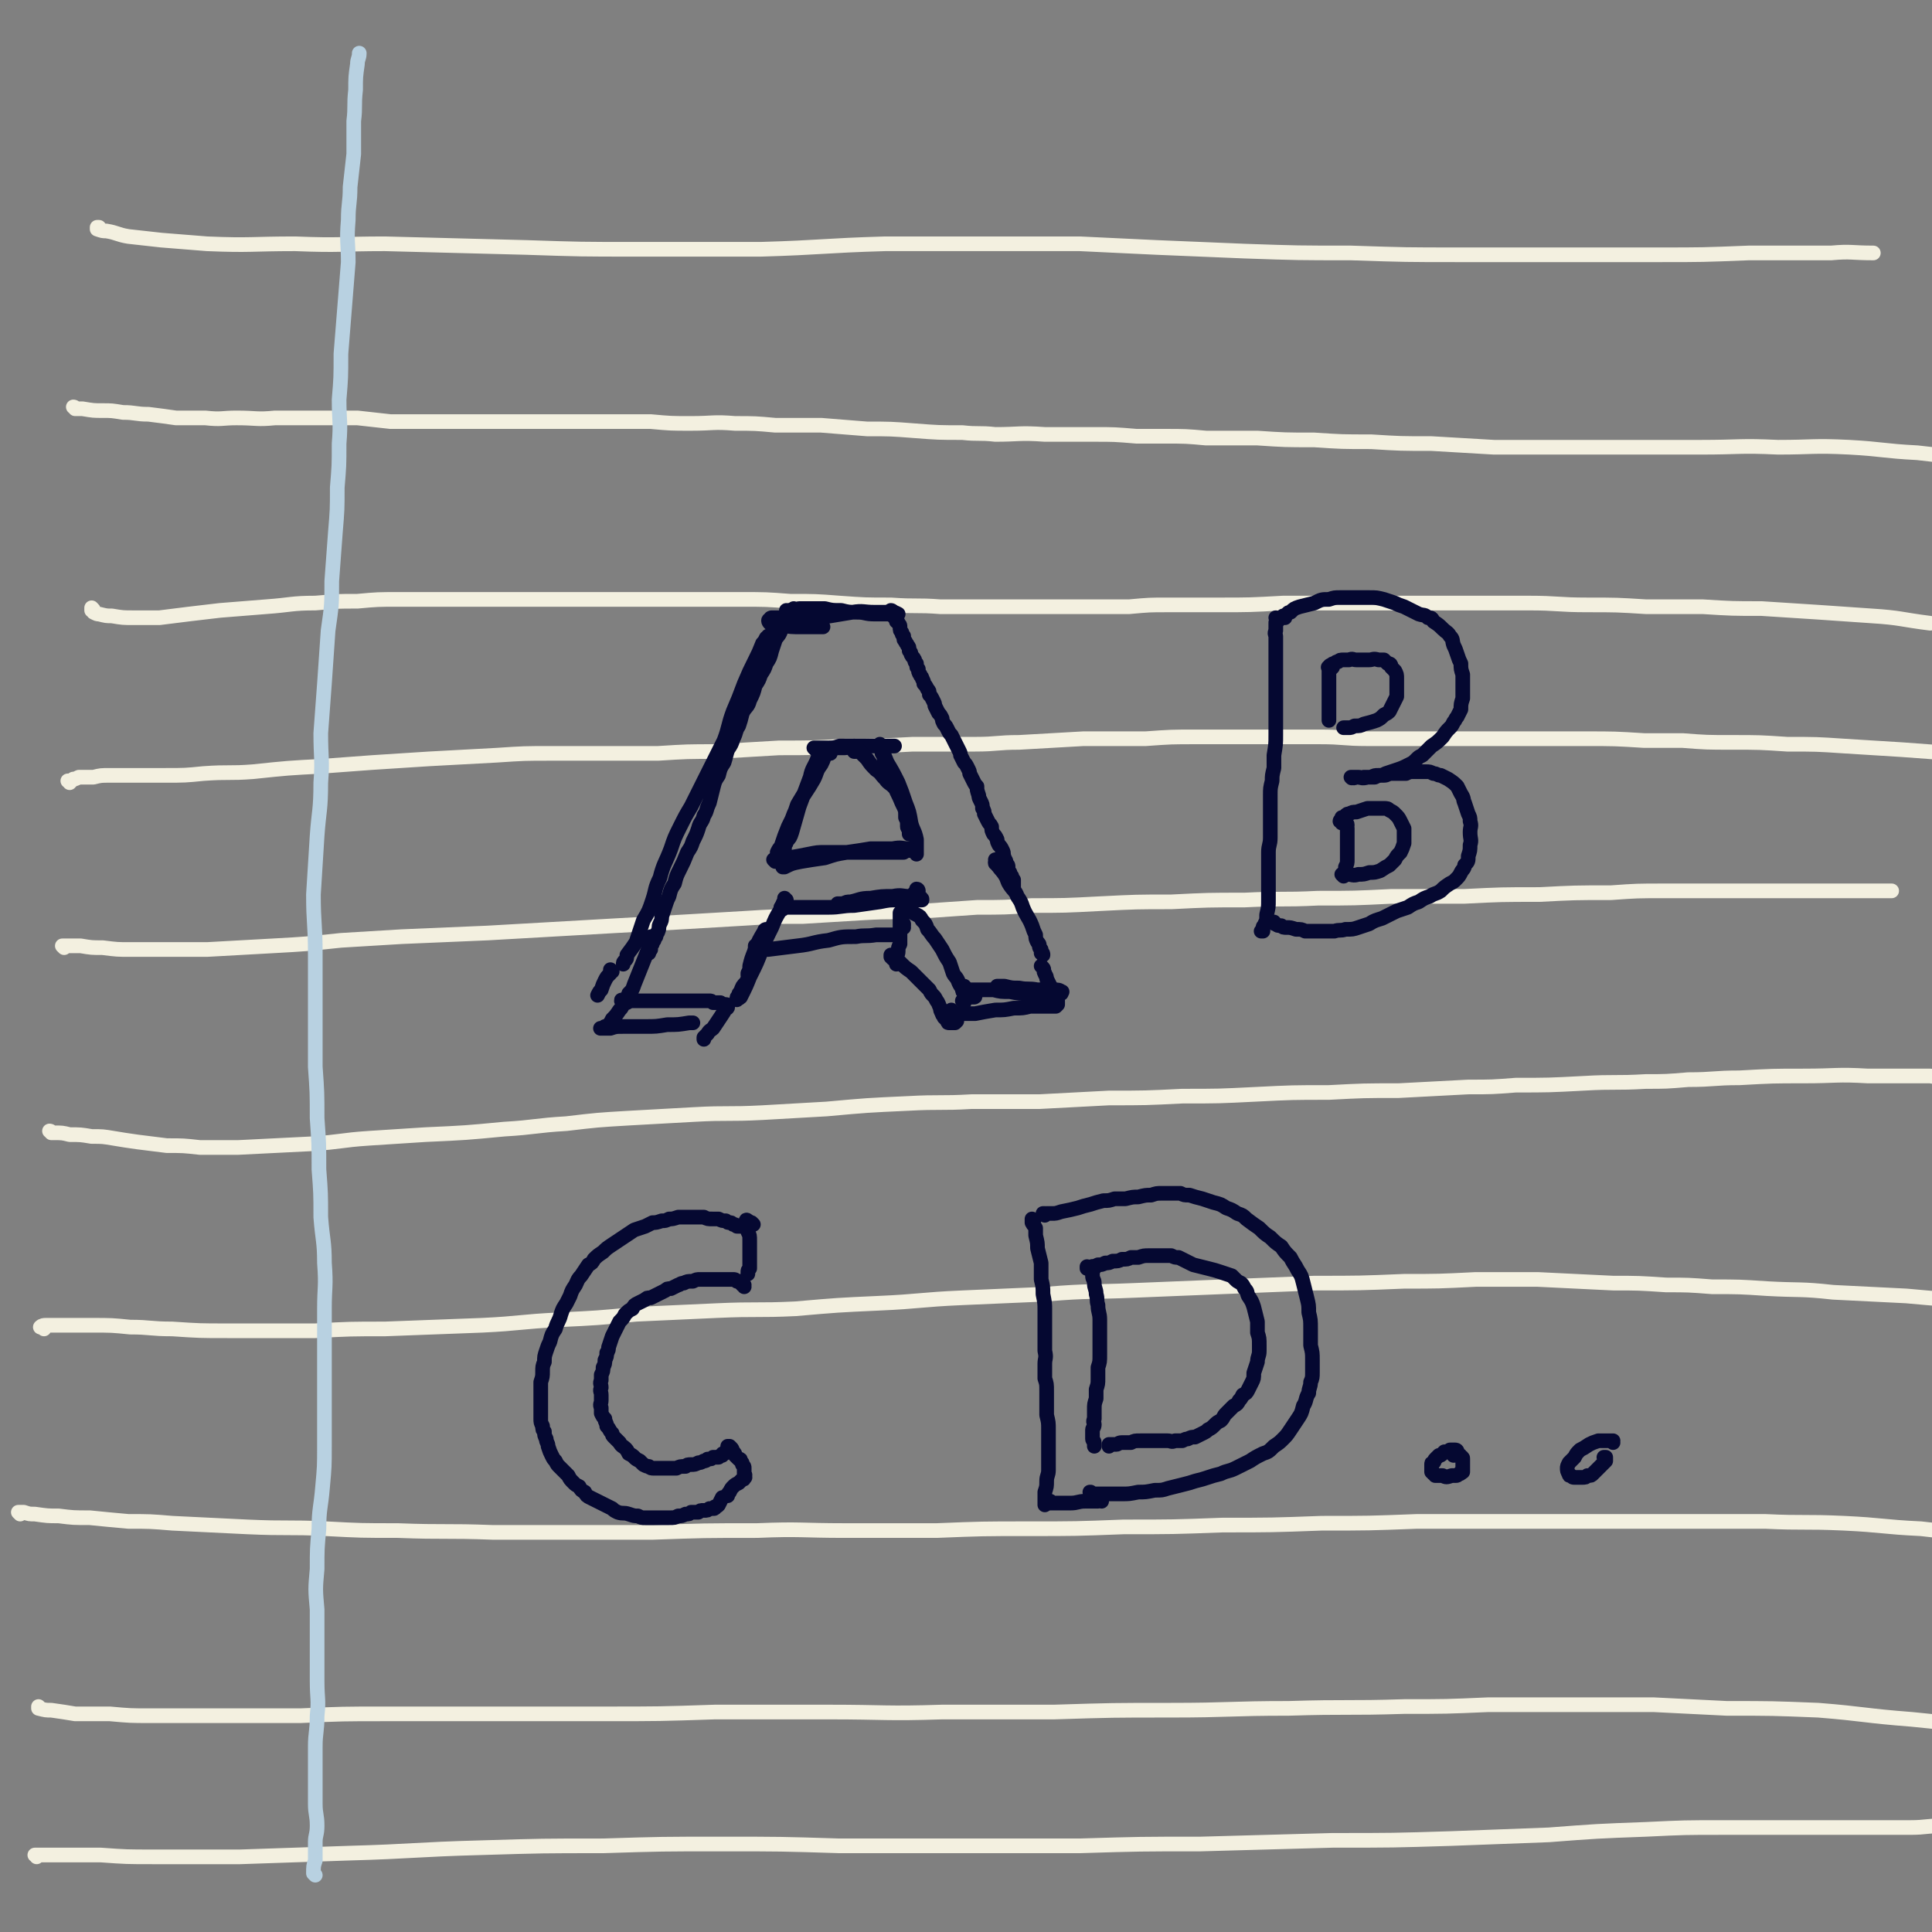 <svg viewBox='0 0 1054 1054' version='1.1' xmlns='http://www.w3.org/2000/svg' xmlns:xlink='http://www.w3.org/1999/xlink'><rect x="0" y="0" width="1054" height="1054" fill="#808080" stroke="none"/><g fill='none' stroke='rgb(243,240,224)' stroke-width='8' stroke-linecap='round' stroke-linejoin='round'><path d='M41,223c0,0 0,-1 -1,-1 0,0 1,0 1,1 0,0 0,0 0,0 0,0 0,0 0,0 2,0 2,0 4,0 6,1 6,1 11,1 5,0 5,0 11,1 7,0 7,1 14,1 8,1 8,1 15,2 8,0 8,0 16,0 9,1 9,0 17,0 11,0 11,1 21,0 14,0 14,0 28,0 9,0 9,0 17,0 9,1 9,1 18,2 9,0 9,0 18,0 13,0 13,0 27,0 8,0 8,0 17,0 10,0 10,0 19,0 10,0 10,0 20,0 9,0 9,0 19,0 11,0 11,0 22,0 11,1 11,1 22,1 12,0 12,-1 24,0 11,0 11,0 22,1 13,0 13,0 25,0 13,1 13,1 25,2 13,0 13,0 26,1 13,1 13,1 26,1 9,1 9,0 18,1 13,0 13,-1 27,0 13,0 13,0 27,0 11,0 11,0 23,1 7,0 7,0 15,0 12,0 12,0 23,1 14,0 14,0 28,0 15,1 15,1 31,1 15,1 15,1 31,1 16,1 16,1 33,1 17,1 17,1 34,2 18,0 18,0 36,0 19,0 19,0 38,0 20,0 20,0 39,0 21,0 21,-1 42,0 19,0 19,-1 39,0 18,1 18,2 37,3 9,1 9,1 17,2 '/><path d='M51,333c0,-1 -1,-1 -1,-1 0,-1 0,0 0,0 0,0 0,0 0,0 0,0 0,1 0,1 1,0 1,0 1,1 2,1 2,1 3,1 4,1 4,1 7,1 6,1 6,1 12,1 7,0 7,0 14,0 8,-1 8,-1 16,-2 9,-1 8,-1 17,-2 12,-1 12,-1 25,-2 14,-1 14,-2 27,-2 12,-1 12,-1 23,-1 11,-1 11,-1 23,-1 14,0 14,0 28,0 14,0 14,0 28,0 13,0 13,0 26,0 12,0 12,0 24,0 13,0 13,0 26,0 13,0 13,0 26,0 14,0 14,0 28,0 14,0 14,0 27,1 14,0 14,0 27,1 14,1 14,1 28,1 14,1 14,0 27,1 10,0 10,0 21,0 14,0 14,0 27,0 15,0 15,0 30,0 13,0 13,0 25,0 11,-1 11,-1 21,-1 14,0 14,0 28,0 17,0 17,0 35,-1 17,0 17,0 34,0 17,0 17,0 34,0 16,0 16,0 33,0 17,0 17,0 33,0 16,0 16,1 32,1 16,0 16,0 32,1 15,0 15,0 31,0 16,1 16,1 32,1 15,1 15,1 31,2 14,1 14,1 29,2 16,1 16,2 32,4 '/><path d='M38,427c0,0 0,-1 -1,-1 0,0 1,0 1,0 0,0 0,0 0,0 0,1 -1,0 -1,0 0,0 1,0 2,0 0,0 0,0 1,-1 1,0 1,0 3,-1 1,0 1,0 2,0 3,0 3,0 6,0 4,-1 4,-1 9,-1 7,0 7,0 14,0 8,0 8,0 16,0 11,0 11,0 21,-1 14,-1 14,0 27,-1 19,-2 19,-2 38,-3 13,-1 13,-1 27,-2 16,-1 16,-1 31,-2 19,-1 19,-1 37,-2 15,-1 15,-1 30,-1 14,0 14,0 28,0 15,0 15,0 30,0 16,-1 16,-1 32,-1 17,-1 17,-1 34,-2 18,0 18,0 36,-1 18,0 18,0 37,-1 17,0 17,0 34,0 12,0 12,-1 24,-1 17,-1 17,-1 35,-2 17,0 17,0 34,0 14,-1 14,-1 28,-1 19,0 19,0 38,0 15,0 15,0 29,0 13,0 13,1 26,1 23,0 23,0 45,0 19,0 19,0 37,0 18,0 18,0 37,0 16,0 16,0 32,1 11,0 11,0 21,0 13,1 13,1 27,1 15,0 15,0 30,1 16,0 16,0 31,1 16,1 16,1 32,2 14,1 14,1 27,2 '/><path d='M35,517c0,0 0,-1 -1,-1 0,0 1,0 1,0 0,0 0,0 0,0 0,0 0,0 -1,0 0,0 0,0 0,0 1,1 0,0 0,0 0,0 1,0 1,0 5,0 5,0 9,0 6,1 6,1 12,1 8,1 8,1 15,1 10,0 10,0 19,0 12,0 12,0 23,0 18,-1 18,-1 36,-2 18,-1 18,-1 37,-3 16,-1 16,-1 33,-2 23,-1 23,-1 47,-2 17,-1 17,-1 35,-2 18,-1 18,-1 35,-2 18,-1 18,-1 36,-2 17,-1 17,-1 34,-2 16,-1 16,-1 32,-1 16,-1 16,-1 33,-2 17,-1 17,0 33,-1 15,-1 15,-1 29,-2 15,0 15,0 30,-1 18,0 18,0 37,-1 20,-1 20,-1 39,-1 20,-1 20,-1 40,-1 20,-1 20,0 40,-1 20,0 20,0 40,-1 20,0 20,0 40,0 20,-1 20,-1 41,-1 19,-1 19,-1 39,-1 14,-1 14,-1 29,-1 12,0 12,0 25,0 16,0 16,0 32,0 16,0 16,0 33,0 17,0 17,0 34,0 '/><path d='M28,618c0,0 0,-1 -1,-1 0,0 1,0 1,1 0,0 0,0 0,0 1,0 1,0 1,0 5,0 5,0 9,1 6,0 6,0 12,1 6,0 6,0 12,1 6,1 6,1 13,2 8,1 8,1 16,2 9,0 9,0 18,1 10,0 10,0 21,0 20,-1 20,-1 40,-2 16,-1 16,-2 31,-3 16,-1 16,-1 31,-2 22,-1 22,-1 43,-3 17,-1 17,-2 34,-3 17,-2 17,-2 34,-3 18,-1 18,-1 36,-2 18,-1 18,0 37,-1 17,-1 17,-1 35,-2 22,-2 22,-2 44,-3 18,-1 18,0 35,-1 19,0 19,0 37,0 19,-1 19,-1 38,-2 20,0 20,0 40,-1 20,0 20,0 40,-1 20,-1 20,-1 40,-1 19,-1 19,-1 38,-1 19,-1 19,-1 38,-2 13,0 13,0 26,-1 18,0 18,0 37,-1 17,-1 17,0 34,-1 11,0 11,0 23,-1 14,0 14,-1 28,-1 18,-1 18,-1 35,-1 18,0 18,-1 35,0 17,0 17,0 34,0 6,1 6,1 12,1 '/><path d='M24,725c0,0 -1,-1 -1,-1 0,0 1,0 0,0 0,0 0,0 0,0 -1,0 -1,0 -1,0 0,0 0,0 0,0 1,-1 2,-1 3,-1 5,0 5,0 10,0 8,0 8,0 15,0 11,0 11,0 21,1 11,0 11,1 23,1 15,1 15,1 30,1 24,0 24,0 48,0 19,-1 19,-1 38,-1 26,-1 26,-1 53,-2 21,-1 21,-2 42,-3 21,-1 21,-1 42,-3 22,-1 22,-1 44,-2 22,-1 22,0 43,-1 23,-2 23,-2 45,-3 23,-1 23,-2 46,-3 23,-1 23,-1 46,-2 24,-2 24,-1 47,-2 25,-1 25,-1 49,-2 25,-1 25,-1 50,-2 25,0 25,0 49,-1 19,0 19,0 39,-1 17,0 17,0 34,0 21,1 21,1 41,2 14,0 14,0 29,1 12,0 12,0 25,1 15,0 15,0 30,1 18,1 18,0 36,2 20,1 20,1 40,2 11,1 11,1 23,2 '/><path d='M11,826c0,0 -1,-1 -1,-1 0,0 0,0 1,0 0,0 0,0 0,0 0,1 -1,0 -1,0 0,0 1,0 2,0 0,0 0,0 1,0 3,1 3,1 6,1 7,1 7,1 13,1 8,1 8,1 17,1 10,1 10,1 21,2 12,0 12,0 24,1 21,1 21,1 41,2 22,1 22,0 43,1 19,1 19,1 39,1 26,1 26,0 52,1 21,0 21,0 42,0 22,0 22,0 45,0 28,-1 28,-1 57,-1 24,-1 24,0 48,0 25,0 25,0 50,0 25,-1 25,-1 50,-1 26,0 26,0 52,-1 27,0 27,0 54,-1 27,0 27,0 54,-1 26,0 26,0 52,-1 21,0 21,0 42,0 23,0 23,0 45,0 19,0 19,0 37,0 15,0 15,0 29,0 18,0 18,0 37,0 21,1 21,0 43,1 21,1 21,2 42,3 9,1 9,1 17,2 '/><path d='M22,932c0,0 -1,-1 -1,-1 0,0 0,0 0,1 0,0 0,0 0,0 0,0 0,0 0,0 4,1 4,1 7,1 7,1 7,1 13,2 10,0 10,0 19,0 11,1 11,1 22,1 14,0 14,0 27,0 27,0 27,0 55,0 23,-1 23,-1 46,-1 32,0 32,0 65,0 27,0 27,0 54,0 31,0 31,0 61,-1 31,0 31,0 62,0 31,0 31,1 62,0 31,0 31,0 61,0 32,-1 32,-1 63,-1 33,0 33,-1 65,-1 32,-1 32,0 63,-1 23,0 23,0 46,-1 25,0 25,0 50,0 20,0 20,0 40,0 20,1 20,1 40,2 25,0 25,0 50,1 25,2 25,3 51,5 10,1 10,1 19,2 '/><path d='M54,125c0,0 -1,-1 -1,-1 0,0 1,0 1,0 0,0 0,0 -1,0 0,0 0,0 0,0 0,0 0,0 0,0 0,1 0,0 0,0 0,0 0,1 0,1 3,1 3,1 5,1 6,1 6,2 12,3 9,1 9,1 18,2 12,1 12,1 25,2 24,1 24,0 48,0 25,1 25,0 49,0 38,1 38,1 77,2 30,1 30,1 60,1 34,0 34,0 68,0 34,-1 34,-2 68,-3 23,0 23,0 46,0 30,0 30,0 60,0 21,1 21,1 42,2 24,1 24,1 48,2 29,1 29,1 58,1 30,1 30,1 59,1 28,0 28,0 56,0 27,0 27,0 53,0 24,0 24,0 49,-1 22,0 22,0 45,0 11,-1 11,0 23,0 '/><path d='M20,1013c0,-1 -1,-1 -1,-1 0,0 0,0 0,0 0,0 0,0 0,0 1,0 1,0 2,0 5,0 5,0 11,0 11,0 11,0 23,0 14,1 14,1 29,1 23,0 23,0 47,0 29,-1 29,-1 59,-2 36,-1 36,-2 73,-3 33,-1 33,-1 66,-1 32,-1 32,-1 65,-1 32,0 32,0 64,1 33,0 33,0 65,0 33,0 33,0 66,0 33,-1 33,-1 66,-1 36,-1 36,-1 72,-2 33,0 33,0 65,-1 27,-1 27,-1 53,-2 26,-2 26,-2 53,-3 21,-1 21,-1 42,-1 26,0 26,0 52,0 25,0 25,0 50,0 9,0 9,-1 19,-1 '/></g>
<g fill='none' stroke='rgb(184,209,225)' stroke-width='8' stroke-linecap='round' stroke-linejoin='round'><path d='M172,1023c0,0 -1,-1 -1,-1 0,0 0,0 0,0 0,0 0,0 0,0 0,-4 0,-4 1,-7 0,-5 0,-5 0,-10 0,-4 1,-4 1,-9 0,-6 -1,-6 -1,-12 0,-7 0,-7 0,-15 0,-8 0,-8 0,-16 0,-8 1,-8 1,-17 1,-9 0,-9 0,-19 0,-10 0,-10 0,-19 0,-10 0,-10 0,-20 -1,-11 -1,-11 0,-22 0,-11 0,-11 1,-22 0,-11 1,-11 2,-23 1,-11 1,-11 1,-22 0,-12 0,-12 0,-23 0,-12 0,-12 0,-24 0,-14 0,-14 0,-28 0,-12 1,-12 0,-25 0,-12 -1,-12 -2,-25 0,-13 0,-13 -1,-26 0,-14 0,-14 -1,-28 0,-14 0,-14 -1,-28 0,-15 0,-15 0,-30 0,-16 0,-16 0,-32 0,-16 -1,-16 -1,-32 1,-16 1,-16 2,-32 1,-14 2,-14 2,-29 1,-13 0,-13 0,-27 1,-14 1,-14 2,-27 1,-15 1,-15 2,-29 2,-14 2,-14 2,-27 1,-14 1,-14 2,-27 1,-12 1,-12 1,-24 1,-12 1,-12 1,-24 1,-12 0,-12 0,-24 1,-12 1,-12 1,-25 1,-12 1,-12 2,-25 1,-12 1,-12 2,-25 0,-11 -1,-11 0,-23 0,-9 1,-9 1,-18 1,-9 1,-9 2,-18 0,-9 0,-9 0,-18 1,-8 0,-8 1,-17 0,-7 0,-7 1,-14 0,-3 1,-3 1,-6 0,0 0,0 0,0 '/></g>
<g fill='none' stroke='rgb(5,8,49)' stroke-width='8' stroke-linecap='round' stroke-linejoin='round'><path d='M434,333c-1,0 -1,-1 -1,-1 0,0 0,1 0,1 0,0 0,0 0,0 0,0 0,-1 0,-1 0,0 0,1 0,1 1,0 1,0 1,0 1,0 1,-1 2,-1 1,0 1,0 3,0 1,0 1,0 3,0 4,0 4,0 8,0 4,1 4,1 9,1 4,1 4,1 9,1 4,0 4,1 9,1 3,0 3,0 5,0 2,0 2,0 3,0 1,0 1,0 2,0 1,0 1,0 2,0 1,0 1,0 1,0 0,0 0,0 0,0 -2,-1 -2,-1 -3,-1 -5,0 -5,0 -10,0 -6,0 -6,-1 -12,0 -6,1 -6,1 -12,2 -7,1 -7,1 -14,1 -3,0 -3,0 -6,0 -3,0 -3,0 -5,0 -2,0 -2,0 -4,0 -1,0 -1,0 -3,0 0,0 -1,0 -1,1 -1,0 -1,1 0,2 2,1 3,1 6,1 5,1 6,1 11,1 5,0 5,0 11,0 0,0 0,0 1,0 '/><path d='M431,334c-1,0 -1,-1 -1,-1 -1,0 0,1 0,1 0,0 0,0 0,0 0,0 0,0 0,0 0,0 0,0 0,0 0,0 0,-1 -1,-1 0,0 1,1 1,1 0,0 0,0 0,0 0,0 0,-1 -1,-1 0,0 1,1 1,1 0,0 0,0 0,0 0,0 0,-1 -1,-1 0,0 1,1 1,1 0,0 0,0 -1,1 0,1 0,1 -1,1 0,2 0,2 0,4 -1,2 -1,2 -2,4 -1,3 -2,3 -3,5 -1,3 -1,3 -2,6 -1,4 -1,4 -3,7 -1,3 -1,3 -3,6 -1,3 -1,3 -3,6 -1,4 -1,4 -3,8 -1,4 -2,3 -4,7 -1,4 -1,4 -2,7 -2,3 -1,3 -3,7 -1,3 -1,3 -3,6 -1,3 -1,4 -2,7 -2,3 -2,3 -3,7 -2,3 -2,3 -3,7 -1,4 -1,4 -2,8 -2,4 -1,4 -3,7 -1,4 -2,3 -3,7 -1,3 -1,3 -3,7 -1,3 -1,3 -3,6 -2,5 -2,5 -4,9 -2,4 -2,4 -3,8 -2,3 -2,3 -3,7 -1,2 -1,2 -2,5 -1,3 -1,3 -2,6 0,2 0,2 -1,4 -1,2 0,2 -1,4 0,1 -1,1 -1,2 0,1 0,1 -1,2 0,1 0,1 -1,2 0,1 0,1 -1,2 0,1 0,1 0,2 -1,0 -1,0 -1,1 0,0 0,0 0,1 0,0 0,0 0,0 0,0 0,0 0,0 '/><path d='M487,334c0,0 0,-1 -1,-1 0,0 1,0 1,1 0,0 0,0 0,0 0,0 0,-1 -1,-1 0,0 1,0 1,1 0,0 0,0 0,0 0,0 0,0 0,1 0,0 0,0 0,1 1,0 1,0 1,1 1,1 1,1 1,2 1,1 1,0 1,1 1,1 1,1 1,2 0,2 0,2 1,3 0,1 0,1 1,2 0,2 0,2 1,3 0,1 1,1 1,2 1,1 1,1 1,3 1,1 1,1 1,2 1,2 1,1 2,3 0,1 0,1 1,2 0,2 0,2 1,3 0,1 0,2 1,3 0,1 1,1 1,2 1,2 1,2 1,3 1,1 1,1 2,3 1,1 1,1 1,3 1,1 1,1 2,3 1,2 1,2 1,3 1,2 1,2 2,4 1,1 1,1 2,3 0,1 0,1 1,3 1,1 1,1 2,3 1,2 1,2 2,3 1,2 1,2 2,4 1,2 1,2 2,4 1,2 1,2 1,3 1,2 1,2 2,4 1,1 1,1 2,3 1,2 1,2 1,3 1,2 1,2 2,4 1,2 1,2 2,3 0,2 0,2 1,5 0,1 0,1 1,3 1,2 1,2 1,4 1,1 1,2 1,3 1,2 1,2 2,4 1,2 1,1 2,3 0,2 0,2 1,4 1,1 1,1 2,3 0,1 0,1 1,3 1,1 1,1 2,3 1,2 0,2 1,4 0,1 1,1 1,3 1,1 1,1 1,2 0,2 0,2 1,3 0,1 0,1 1,2 0,1 0,1 1,2 0,1 0,1 0,2 0,0 0,0 0,1 0,0 0,0 0,1 0,0 0,0 0,0 0,0 0,0 0,0 '/><path d='M445,409c0,0 -1,-1 -1,-1 0,0 0,0 0,0 0,0 0,0 0,0 2,0 2,0 3,0 2,0 2,0 4,0 4,0 4,0 7,-1 4,0 4,0 8,0 3,0 3,0 6,0 1,0 1,0 3,0 1,0 1,0 2,0 2,0 2,0 3,0 1,0 1,0 3,0 0,1 1,0 1,0 1,0 1,0 2,0 1,0 1,0 1,0 0,0 0,0 1,0 0,0 0,0 0,0 0,0 0,0 -1,0 0,0 0,0 -1,0 -2,0 -2,1 -4,0 -4,0 -4,0 -9,0 -4,0 -4,0 -8,0 -3,1 -3,1 -6,1 -1,0 -1,0 -3,0 -1,0 -1,0 -2,0 -1,0 -1,0 -2,0 0,0 0,0 -1,0 0,0 0,0 0,0 -1,0 -1,0 -1,0 0,0 0,0 0,0 0,0 0,0 0,1 1,0 0,0 1,1 0,0 0,0 1,0 0,0 0,0 0,0 1,0 1,0 1,0 0,0 0,0 0,0 0,0 0,0 -1,0 0,0 0,0 0,0 '/><path d='M453,411c-1,-1 -1,-1 -1,-1 0,0 0,0 0,0 0,0 0,0 0,0 0,0 0,0 0,0 0,0 0,0 0,0 0,1 0,1 -1,1 0,1 0,1 -1,1 -1,3 -1,3 -2,5 -3,4 -2,4 -4,8 -4,7 -4,6 -8,13 -3,6 -3,6 -5,12 -2,5 -1,5 -3,9 -1,2 -1,2 -2,3 -1,1 0,1 -1,2 0,1 0,1 -1,1 0,0 0,0 0,0 1,-2 1,-2 2,-3 2,-6 2,-6 4,-11 3,-6 3,-6 5,-12 3,-5 3,-5 6,-10 1,-3 2,-3 3,-6 1,-2 0,-2 1,-3 0,-2 1,-2 1,-3 0,-1 0,-1 0,-1 0,-1 0,-1 0,-1 0,-1 0,-1 0,-1 -2,5 -3,5 -4,10 -3,8 -3,8 -6,16 -2,7 -2,7 -4,14 -1,3 -1,3 -3,5 0,1 0,1 -1,2 0,1 0,1 0,2 -1,0 -1,0 -1,0 '/><path d='M468,410c0,0 -1,-1 -1,-1 0,0 0,0 0,1 0,0 0,0 0,0 -1,0 -1,0 -1,0 0,-1 0,-1 0,-1 0,0 0,0 0,-1 0,0 0,0 0,0 0,0 0,0 0,0 1,0 0,-1 0,-1 0,0 0,0 0,1 0,0 0,0 0,0 1,0 1,0 2,1 2,2 2,2 5,5 2,3 2,3 5,6 3,2 2,2 5,5 2,3 3,2 6,6 2,3 2,4 4,8 1,3 1,3 1,7 1,2 1,2 1,5 0,1 1,1 1,2 0,1 0,1 0,1 0,1 0,1 0,1 0,0 0,0 0,0 0,0 0,0 0,-1 0,-3 0,-3 -1,-7 -1,-5 -1,-5 -3,-9 -2,-5 -2,-4 -4,-9 -1,-3 -1,-3 -2,-6 -1,-2 -1,-2 -2,-5 -1,-2 -1,-2 -1,-4 -1,-1 -1,-1 -1,-2 -1,-1 -1,-1 -1,-3 0,-1 -1,-1 -1,-1 0,-1 0,-1 0,-1 0,0 0,-1 0,-1 0,0 0,1 0,1 2,4 2,4 4,9 3,5 3,5 6,11 2,5 2,5 4,11 2,5 2,5 3,11 1,4 2,4 3,9 0,2 0,2 0,4 0,1 0,1 0,2 0,1 0,1 0,2 0,0 0,0 0,0 0,0 0,0 0,0 '/><path d='M423,470c0,0 -1,-1 -1,-1 0,0 0,0 1,0 0,0 0,0 0,0 4,0 4,0 7,-1 6,-1 6,-1 11,-2 5,-1 5,-1 9,-1 6,0 6,0 11,0 5,0 5,0 11,0 4,0 4,0 9,0 4,0 4,0 9,0 1,0 1,0 3,0 1,-1 1,-1 2,-1 1,0 1,0 1,0 0,-1 0,-1 0,-1 -4,0 -4,-1 -9,0 -6,0 -6,0 -12,0 -6,1 -6,1 -13,2 -6,1 -6,1 -12,3 -7,1 -7,1 -13,2 -5,1 -5,1 -9,3 -1,0 -1,0 -1,0 '/><path d='M429,491c0,0 -1,-1 -1,-1 0,0 0,0 1,1 0,0 0,0 0,0 0,0 -1,-1 -1,-1 0,0 0,0 1,1 0,0 0,0 0,0 0,0 -1,-1 -1,-1 0,0 0,0 1,1 0,0 -1,-1 -1,0 0,0 0,0 0,0 -1,2 -1,2 -2,5 -3,5 -3,5 -5,10 -3,6 -3,6 -5,11 -3,6 -3,6 -5,11 -2,4 -2,4 -4,8 -2,2 -2,2 -3,5 -1,1 -1,1 -1,2 -1,1 -1,1 -1,2 0,0 0,1 0,0 0,0 1,0 2,-1 3,-6 3,-6 5,-11 4,-8 4,-8 7,-16 1,-4 1,-4 2,-8 0,-1 0,-1 0,-1 0,-1 0,-1 0,-1 0,0 -1,0 -1,1 -3,5 -3,5 -5,10 -2,5 -2,5 -3,9 0,2 0,2 -1,4 0,0 0,0 0,1 '/><path d='M356,512c0,0 -1,-1 -1,-1 0,0 0,0 0,0 1,1 1,0 1,0 0,0 0,0 0,0 0,0 0,0 0,0 0,1 0,0 0,0 -1,0 0,0 0,0 0,0 0,0 0,0 0,0 0,0 0,1 -1,2 -1,2 -2,5 -2,5 -2,5 -4,10 -2,5 -2,5 -4,10 -1,3 -1,3 -3,5 0,1 0,1 -1,2 0,0 0,0 -1,1 0,1 0,1 -1,1 0,0 0,0 0,0 1,0 0,0 0,0 0,-1 0,0 0,0 0,0 0,0 0,0 -1,0 -1,0 -1,0 0,0 0,0 0,0 0,0 0,0 0,0 0,0 0,0 0,0 0,-1 0,0 1,0 3,0 3,0 6,0 4,0 4,0 8,0 5,0 5,0 9,0 6,0 6,0 11,0 4,0 4,0 8,0 2,0 2,0 5,0 1,0 1,0 2,1 1,0 1,0 2,0 0,0 0,0 1,0 0,0 0,0 1,0 0,0 0,0 0,0 0,0 0,0 0,0 0,0 0,0 0,0 '/><path d='M427,496c0,0 0,-1 -1,-1 0,0 0,0 0,0 0,0 0,0 0,0 1,1 0,0 0,0 0,0 0,0 0,0 0,0 1,0 1,0 0,0 0,0 1,0 1,0 1,0 3,0 5,0 5,0 11,0 5,0 5,0 10,0 7,0 7,-1 14,-1 7,-1 7,-1 14,-2 5,-1 5,-1 10,-1 3,-1 3,-1 5,-1 1,0 1,0 2,0 1,0 1,0 2,0 0,0 0,0 1,0 0,0 0,0 1,1 0,0 0,0 1,0 0,0 0,0 1,0 0,0 0,0 0,0 0,-1 0,-1 -1,-1 -3,-1 -3,-1 -6,-1 -4,0 -4,-1 -9,0 -6,0 -6,0 -12,1 -6,0 -6,1 -11,2 -2,0 -2,0 -4,1 -1,0 -1,0 -2,0 -1,1 -1,0 -1,0 4,0 5,1 10,0 6,0 6,-1 13,-1 4,-1 4,-1 8,-1 2,0 2,0 4,0 1,0 1,0 2,0 1,0 1,0 2,0 1,0 1,0 1,0 1,0 1,0 1,0 0,0 0,0 1,0 0,0 0,0 0,0 0,0 0,0 0,0 1,-1 1,-1 1,-1 0,0 0,0 0,-1 0,0 0,0 0,-1 0,0 0,0 0,0 0,-1 0,-1 0,-1 0,0 0,0 0,-1 0,0 1,0 1,0 0,0 0,0 0,0 0,0 0,0 0,0 0,0 0,-1 -1,-1 0,0 1,1 1,1 0,0 0,0 0,0 -1,0 -1,0 -2,1 -1,1 -1,1 -2,3 -1,1 -1,1 -1,2 -1,2 -1,2 -2,3 0,1 0,1 -1,2 0,0 0,0 0,0 '/><path d='M413,517c0,0 -1,-1 -1,-1 0,0 1,0 1,0 0,0 -1,0 -1,0 0,0 0,1 0,1 0,0 0,1 0,1 3,0 4,0 7,0 8,-1 8,-1 16,-2 9,-1 8,-2 17,-3 7,-2 7,-2 15,-2 5,-1 5,0 11,-1 3,0 3,0 7,0 0,0 0,0 1,0 1,0 1,0 2,0 1,0 1,0 2,0 '/><path d='M496,495c-1,-1 -1,-1 -1,-1 -1,-1 0,0 0,0 0,0 0,0 -1,0 0,0 0,0 0,0 0,0 0,0 0,0 0,0 0,0 0,0 -1,-1 0,0 0,0 0,0 0,0 0,0 0,0 0,0 0,0 -1,-1 0,0 0,0 0,0 0,0 0,0 0,0 0,0 0,0 -1,-1 0,0 0,0 1,1 1,1 1,1 1,1 1,1 2,2 1,1 1,1 3,2 2,1 2,1 3,3 2,2 2,2 3,5 2,2 2,3 4,5 2,3 2,3 4,6 2,4 2,4 4,7 1,3 1,3 2,6 1,2 2,2 3,5 1,2 1,2 2,3 0,2 0,2 1,2 1,1 1,2 2,2 1,1 1,1 2,1 1,0 1,0 1,0 1,0 1,0 1,-1 0,0 0,0 0,-1 '/><path d='M493,506c0,-1 -1,-1 -1,-1 0,-1 0,0 1,0 0,0 0,0 0,0 0,0 0,0 0,-1 0,0 0,0 -1,-1 0,-1 0,-1 0,-2 0,0 0,0 0,-1 -1,-1 -1,-1 -1,-1 0,-1 0,-1 0,-1 0,0 0,0 0,0 0,0 0,0 0,0 0,4 0,4 0,8 0,4 0,4 0,9 -1,2 -1,2 -1,4 0,2 -1,2 -1,3 0,1 0,1 0,2 0,1 0,1 0,1 0,1 0,1 0,1 0,0 0,0 0,0 '/><path d='M487,522c0,-1 -1,-1 -1,-1 0,0 0,0 0,0 0,0 0,0 0,0 0,0 0,0 0,0 0,0 0,0 0,0 0,0 0,0 0,1 0,0 0,0 1,1 2,1 2,1 4,2 3,3 3,3 6,5 3,3 3,3 5,5 3,3 3,3 5,5 1,2 1,2 2,3 1,1 1,1 2,3 1,1 1,2 2,4 0,1 0,1 1,3 0,1 1,1 1,2 1,1 1,1 2,2 0,1 0,1 1,1 0,0 1,0 1,0 0,0 0,0 1,0 0,0 0,0 1,0 0,0 0,0 1,-1 0,0 0,0 0,0 0,0 0,0 0,0 0,0 0,0 0,0 0,0 0,0 0,0 '/><path d='M526,547c0,0 0,-1 -1,-1 0,0 1,0 1,0 0,1 0,0 0,0 '/><path d='M544,472c0,0 0,-1 -1,-1 0,0 1,0 1,0 0,0 0,0 0,0 '/><path d='M544,471c0,-1 0,-1 -1,-1 0,-1 1,0 1,0 0,0 0,0 0,0 0,0 -1,-1 -1,-1 0,0 1,1 1,1 0,1 0,1 0,1 1,3 2,3 4,6 2,3 1,3 3,6 2,3 3,3 4,6 2,3 2,3 3,6 2,5 3,5 5,10 1,3 1,3 2,5 0,2 0,2 1,4 1,1 1,1 1,2 0,1 0,1 1,2 0,0 0,0 0,1 0,0 0,0 0,1 1,0 1,0 1,1 0,0 0,0 0,0 '/><path d='M527,539c-1,0 -1,0 -1,-1 0,0 0,1 0,1 0,0 0,0 0,0 1,1 1,1 1,1 4,0 4,0 7,0 4,0 4,0 8,0 4,1 4,1 9,1 5,1 5,1 9,1 5,1 5,0 9,0 3,0 3,0 7,0 1,0 1,1 2,0 1,0 1,0 1,0 0,-1 1,-1 0,-1 -1,-1 -2,-1 -4,-1 -4,-1 -5,0 -9,0 -5,-1 -5,0 -10,-1 -4,0 -4,0 -8,-1 -2,0 -2,0 -4,0 0,0 0,0 0,0 '/><path d='M520,552c0,0 -1,-1 -1,-1 0,0 0,0 0,0 0,1 0,1 0,1 0,0 0,1 0,1 2,0 2,0 4,0 4,0 4,0 9,0 5,-1 5,-1 11,-2 5,0 5,0 10,-1 5,0 5,0 9,-1 3,0 3,0 6,0 1,0 1,0 2,0 1,0 1,0 3,0 0,0 0,0 1,0 1,0 1,0 2,0 0,0 0,0 1,-1 0,0 0,0 0,-1 0,0 0,0 0,-1 -1,-1 0,-1 -1,-2 0,-1 -1,-1 -1,-1 -1,-1 -1,-1 -1,-2 -1,-1 -1,-1 -1,-3 -1,-2 -1,-2 -2,-4 0,-2 -1,-2 -1,-3 -1,-1 0,-2 -1,-3 0,0 0,0 -1,-1 0,0 0,0 0,0 '/><path d='M397,549c0,0 0,-1 -1,-1 0,0 1,0 1,1 0,1 0,1 -1,1 -1,2 -1,2 -3,5 -2,3 -2,3 -4,6 -1,1 -2,1 -3,3 -1,1 -1,1 -2,2 0,1 0,1 0,1 '/><path d='M342,547c0,0 -1,-1 -1,-1 0,0 0,0 1,0 0,0 0,0 0,0 -1,1 -1,1 -1,1 -2,2 -1,2 -3,4 -2,3 -2,3 -4,5 -1,2 -1,2 -2,3 -1,1 -1,1 -2,1 -1,1 -1,1 -2,1 0,0 0,0 0,0 -1,0 0,0 0,0 2,0 2,0 5,0 3,-1 3,-1 7,-1 6,0 6,0 12,0 6,0 6,0 12,-1 6,0 6,0 12,-1 1,0 1,0 2,0 '/><path d='M420,348c0,0 -1,-1 -1,-1 0,0 0,0 0,1 0,0 0,0 0,0 1,0 0,-1 0,-1 0,0 1,1 0,1 0,0 0,0 0,0 -1,0 -1,0 -1,0 -1,2 -1,2 -2,3 -2,5 -2,5 -4,9 -3,6 -3,6 -6,13 -3,8 -3,8 -6,15 -3,8 -2,8 -5,16 -3,6 -3,6 -6,12 -3,6 -3,6 -6,12 -3,6 -3,6 -6,12 -3,5 -3,5 -6,11 -3,6 -3,6 -5,12 -3,8 -4,8 -6,16 -3,6 -2,6 -4,12 -2,6 -2,6 -5,11 -2,6 -2,6 -4,12 -2,3 -2,3 -5,7 0,2 0,2 -1,3 -1,1 -1,1 -1,2 '/><path d='M334,530c0,0 -1,-1 -1,-1 0,0 0,1 0,2 -2,2 -2,2 -3,4 -1,2 -1,2 -2,5 -1,1 -1,1 -2,3 '/><path d='M697,338c0,0 0,0 -1,-1 0,0 1,1 1,1 0,0 0,0 0,0 0,0 0,0 0,1 -1,0 -1,0 -1,1 0,1 0,1 0,2 0,1 0,1 0,2 -1,2 0,2 0,3 0,4 0,4 0,7 0,3 0,3 0,7 0,4 0,4 0,8 0,3 0,3 0,7 0,4 0,4 0,7 0,4 0,4 0,8 0,5 0,5 0,10 0,5 0,5 -1,11 0,3 0,3 0,7 -1,4 -1,4 -1,7 -1,4 -1,4 -1,8 0,4 0,4 0,8 0,3 0,3 0,7 0,4 0,4 0,8 0,4 -1,4 -1,8 0,4 0,4 0,9 0,4 0,4 0,9 0,4 0,4 0,8 0,4 0,4 -1,8 0,3 0,3 -1,5 0,1 -1,1 -1,2 0,0 0,0 0,1 0,1 0,1 0,1 -1,0 -1,0 -1,0 '/><path d='M701,337c0,0 -1,-1 -1,-1 0,0 0,0 0,1 0,0 0,0 0,0 0,-1 0,-1 0,-1 1,0 1,0 2,-1 1,0 0,-1 2,-1 2,-2 2,-2 5,-3 4,-1 4,-1 8,-2 4,-2 4,-2 8,-2 3,-1 3,-1 6,-1 2,0 2,0 4,0 1,0 1,0 3,0 2,0 2,0 3,0 3,0 3,0 6,0 4,0 4,0 8,1 3,1 3,1 6,2 2,1 2,1 5,2 2,1 2,1 4,2 2,1 2,1 4,2 3,1 3,0 5,2 2,0 2,0 3,2 3,2 3,2 5,4 2,2 3,2 4,4 2,2 1,2 2,5 1,2 1,2 2,5 1,3 1,3 2,5 0,3 0,3 1,6 0,3 0,3 0,6 0,4 0,4 0,7 -1,3 -1,3 -1,6 -1,2 -1,2 -2,4 -1,1 -1,2 -2,3 -1,2 -1,2 -2,3 -2,2 -2,2 -4,5 -3,3 -3,3 -6,5 -1,1 -1,1 -3,3 -1,1 -1,1 -2,2 -2,1 -2,1 -3,2 -2,2 -2,2 -4,3 -4,2 -4,2 -7,3 -3,1 -3,1 -6,2 -2,1 -2,1 -4,1 -2,0 -2,0 -4,1 -2,0 -2,0 -4,0 -1,1 -1,0 -3,0 -1,0 -1,0 -1,0 -1,0 -1,0 -2,0 0,0 0,0 -1,0 0,0 0,0 0,0 1,1 0,0 0,0 0,0 0,0 0,0 2,1 2,0 3,0 3,0 3,1 6,0 2,0 2,0 4,0 2,-1 2,-1 5,-1 2,0 2,-1 4,-1 2,0 2,0 4,0 2,0 2,0 4,0 2,-1 2,-1 5,-1 3,0 3,0 6,0 2,0 2,0 4,1 2,0 2,1 4,1 2,1 2,1 4,2 3,2 3,2 5,4 1,2 1,2 2,4 2,3 1,3 2,5 1,3 1,3 2,6 1,2 1,2 1,4 1,3 0,3 0,6 0,4 1,4 0,7 0,3 0,3 -1,6 0,3 0,3 -2,5 0,2 -1,2 -2,4 -1,2 -1,2 -3,4 -1,1 -1,1 -3,2 -3,2 -3,2 -5,4 -3,2 -3,1 -6,3 -3,1 -3,1 -6,3 -3,1 -3,1 -6,3 -3,1 -3,1 -6,2 -4,2 -4,2 -8,4 -3,1 -4,1 -7,3 -3,1 -3,1 -6,2 -3,1 -3,1 -7,1 -3,1 -3,0 -6,1 -4,0 -4,0 -7,0 -2,0 -2,0 -4,0 -2,0 -2,0 -5,0 -2,-1 -2,-1 -5,-1 -3,-1 -3,-1 -5,-1 -2,0 -2,0 -3,-1 -2,0 -2,0 -3,-1 -1,0 -1,0 -1,-1 0,0 0,0 0,0 '/><path d='M726,365c-1,0 -1,-1 -1,-1 -1,0 0,0 0,1 0,0 0,0 0,0 0,0 0,0 0,0 0,0 0,0 0,1 0,1 0,1 0,2 0,2 0,2 0,4 0,3 0,3 0,6 0,4 0,4 0,7 0,3 0,3 0,5 0,2 0,2 0,3 '/><path d='M727,364c-1,0 -1,-1 -1,-1 -1,0 0,0 0,0 0,0 0,0 0,0 0,0 0,0 0,0 1,-1 1,-1 2,-1 1,-1 1,-1 2,-1 1,-1 1,-1 3,-1 1,0 1,0 3,0 2,-1 2,0 4,0 1,0 1,0 3,0 2,0 2,0 4,0 2,0 2,-1 5,0 1,0 1,0 3,0 1,1 1,1 2,2 1,0 2,0 2,2 1,1 1,1 2,2 1,2 1,2 1,4 0,2 0,2 0,5 0,2 0,2 0,5 -1,2 -1,2 -2,4 -1,2 -1,2 -2,4 -1,1 -1,1 -3,2 -2,2 -2,2 -4,3 -3,1 -3,1 -7,2 -2,1 -2,1 -5,1 -2,1 -2,1 -3,1 -2,0 -2,0 -3,0 '/><path d='M735,450c0,-1 -1,-1 -1,-1 0,-1 0,0 0,0 0,0 0,0 0,0 1,0 0,0 0,-1 0,0 0,1 0,1 0,0 0,0 0,0 1,0 0,-1 0,-1 0,1 1,2 1,4 0,5 0,5 0,9 0,4 0,4 0,8 0,2 0,2 -1,4 0,2 0,2 0,3 -1,1 -1,1 -1,2 0,0 0,0 0,0 '/><path d='M732,449c0,-1 0,-1 -1,-1 0,-1 1,0 1,0 0,0 0,0 0,-1 0,0 0,0 0,-1 1,0 1,0 2,-1 1,-1 1,-1 2,-1 2,-1 2,-1 4,-1 3,-1 3,-1 6,-2 1,0 1,0 3,0 3,0 3,0 6,0 2,0 2,0 3,1 2,1 2,1 3,2 2,2 2,2 3,4 1,2 1,2 2,4 0,2 0,2 0,4 0,2 0,2 0,4 -1,3 -1,3 -2,5 -2,2 -2,2 -3,4 -2,2 -2,2 -3,3 -2,1 -2,1 -5,3 -3,1 -3,1 -6,1 -3,1 -3,1 -6,1 -3,1 -3,0 -6,0 -1,0 -1,0 -3,0 '/><path d='M407,669c-1,0 -1,-1 -1,-1 -1,0 0,0 0,1 0,0 0,0 0,0 -1,0 -1,0 -1,0 0,0 0,0 -1,0 0,0 0,0 -1,0 0,0 0,0 -1,0 -1,-1 -1,-1 -2,-1 -1,-1 -1,-1 -2,-1 -1,0 -1,0 -2,-1 -2,0 -2,0 -4,-1 -2,0 -2,0 -3,0 -3,0 -3,0 -5,-1 -3,0 -3,0 -5,0 -3,0 -3,0 -5,0 -2,0 -2,0 -4,0 -3,1 -3,1 -5,1 -2,1 -2,1 -4,1 -3,1 -3,1 -5,1 -2,1 -2,1 -4,2 -3,1 -3,1 -6,2 -3,2 -3,2 -6,4 -3,2 -3,2 -6,4 -3,2 -3,2 -5,4 -3,2 -3,2 -5,4 -1,2 -1,2 -3,3 -2,3 -2,3 -4,6 -2,2 -2,3 -3,5 -2,3 -2,3 -3,6 -1,2 -1,2 -2,4 -2,3 -2,3 -3,6 -1,4 -2,4 -3,8 -2,3 -2,3 -3,7 -1,2 -1,2 -2,5 -1,3 -1,3 -1,6 -1,2 -1,3 -1,5 0,3 0,3 -1,6 0,3 0,3 0,5 0,2 0,2 0,4 0,2 0,2 0,3 0,2 0,2 0,4 0,2 0,2 0,4 0,2 0,2 1,4 0,2 0,2 1,3 0,2 0,2 1,4 0,2 1,2 1,4 1,3 1,3 2,5 1,2 1,2 2,3 1,2 1,2 2,3 1,1 1,1 2,2 2,2 2,2 3,3 1,2 1,2 3,4 1,1 1,1 3,2 1,2 1,2 3,3 1,2 1,2 3,3 2,1 2,1 4,2 2,1 2,1 4,2 2,1 2,1 4,2 1,1 1,1 3,2 3,1 3,0 6,1 3,1 3,1 5,1 2,1 2,1 4,1 3,0 3,0 5,0 3,0 3,0 5,0 2,0 2,0 3,0 3,0 3,0 5,-1 2,0 2,0 4,-1 2,0 2,0 3,-1 2,0 2,0 4,0 1,-1 1,-1 3,-1 2,0 2,0 3,-1 1,0 1,0 2,0 1,0 1,0 1,-1 1,0 1,0 2,-1 1,-2 1,-2 2,-4 '/><path d='M411,668c0,0 -1,-1 -1,-1 0,0 0,1 0,1 0,0 0,0 0,0 '/><path d='M408,667c0,-1 -1,-1 -1,-1 0,0 1,0 1,0 0,0 0,0 0,0 0,0 -1,0 -1,0 0,0 1,0 1,0 0,0 0,0 0,0 0,0 -1,-1 -1,0 0,0 1,1 1,1 0,3 0,3 0,5 1,2 1,2 1,5 0,3 0,3 0,5 0,2 0,2 0,3 0,1 0,1 0,3 0,1 0,1 0,2 0,0 0,0 0,1 0,0 0,0 0,1 -1,1 -1,1 -1,2 0,1 0,1 0,1 '/><path d='M406,702c0,0 0,-1 -1,-1 0,0 1,0 1,0 0,0 0,0 -1,0 0,0 0,0 0,0 0,0 0,0 0,-1 -1,0 -1,0 -1,0 0,-1 0,-1 -1,-1 0,0 0,0 -1,0 -1,-1 -1,-1 -2,-1 -1,0 -1,0 -2,0 -2,0 -2,0 -3,0 -2,0 -2,0 -4,0 -2,0 -2,0 -4,0 -2,0 -2,0 -5,0 -2,0 -2,0 -4,1 -3,0 -3,0 -5,1 -2,0 -2,1 -3,1 -2,1 -2,1 -4,2 -2,0 -2,0 -3,1 -2,1 -2,1 -4,2 -2,1 -2,1 -4,2 -2,0 -2,0 -3,1 -2,1 -2,1 -4,2 -2,1 -2,1 -3,3 -2,1 -2,1 -4,3 -1,2 -1,2 -3,4 -1,2 -1,2 -2,4 -1,2 -1,2 -2,4 -1,3 -1,3 -2,6 0,1 0,2 -1,3 0,2 0,2 -1,4 0,2 0,2 -1,4 0,2 0,2 -1,4 0,1 0,1 0,3 -1,2 0,2 0,4 -1,2 0,2 0,4 0,2 0,2 0,3 0,2 -1,2 0,4 0,1 0,1 0,3 1,2 1,2 2,3 0,2 1,2 1,4 2,2 1,2 3,4 0,1 0,1 1,2 2,2 2,2 3,3 1,2 2,2 3,3 1,1 1,1 2,3 2,1 2,1 3,2 1,1 1,1 3,2 1,1 1,1 2,2 2,1 2,1 3,1 1,1 1,1 3,1 1,0 1,0 3,0 1,0 1,0 2,0 2,0 2,0 4,0 2,0 2,0 3,0 2,-1 2,-1 5,-1 1,-1 1,-1 3,-1 2,0 2,0 4,-1 1,0 1,0 3,-1 1,0 1,0 2,-1 2,0 2,0 3,-1 1,0 1,0 3,0 1,-1 1,-1 2,-1 0,-1 0,-1 1,-1 1,0 0,-1 1,-1 0,0 0,0 1,0 0,-1 0,-1 0,-1 0,0 0,0 0,-1 0,0 0,0 1,0 0,-1 0,-1 0,-1 0,0 0,0 0,0 0,1 0,0 -1,0 0,0 1,0 1,0 0,0 0,0 0,0 0,1 0,0 -1,0 0,0 1,0 1,0 0,0 0,0 0,0 0,0 0,0 0,0 1,1 1,1 1,1 1,1 0,1 1,2 1,1 1,1 1,2 1,1 1,1 2,2 1,0 1,0 1,1 1,1 1,1 1,2 1,1 1,1 1,2 0,1 0,1 0,2 0,0 0,0 0,1 1,1 0,1 0,1 0,0 0,0 0,1 0,0 1,0 0,0 0,1 0,1 -1,1 -1,1 -1,1 -2,2 -2,1 -2,1 -3,2 -1,1 -1,1 -2,3 -1,1 -1,1 -1,2 '/><path d='M564,666c0,0 -1,0 -1,-1 0,0 0,1 0,1 0,0 0,0 0,0 0,1 0,1 0,1 1,2 1,1 2,3 0,2 0,2 0,4 1,4 1,4 1,7 1,4 1,4 2,8 0,5 0,5 0,9 1,4 1,4 1,8 1,5 1,5 1,9 0,5 0,5 0,9 0,3 0,3 0,6 0,4 0,4 0,7 1,4 0,4 0,7 0,4 0,4 0,8 1,3 1,3 1,7 0,3 0,3 0,7 0,3 0,3 0,6 1,4 1,4 1,8 0,3 0,3 0,6 0,3 0,3 0,6 0,2 0,2 0,4 0,3 0,3 0,6 0,3 -1,3 -1,6 0,3 0,3 -1,6 0,1 0,1 0,2 0,1 0,1 0,3 0,0 0,0 0,1 0,1 0,1 0,1 0,0 0,0 0,0 '/><path d='M570,663c0,0 -1,-1 -1,-1 0,0 1,0 1,0 0,0 0,0 0,0 0,0 0,1 1,0 1,0 1,0 3,0 2,0 2,0 5,-1 5,-1 5,-1 9,-2 3,-1 3,-1 7,-2 3,-1 3,-1 7,-2 3,0 3,0 6,-1 3,0 3,0 6,0 4,-1 4,-1 7,-1 4,-1 4,-1 7,-1 3,-1 3,-1 6,-1 2,0 2,0 4,0 3,0 3,0 6,0 2,1 2,1 5,1 3,1 3,1 7,2 3,1 3,1 6,2 4,1 4,1 7,3 3,1 3,1 6,3 3,1 3,1 5,3 4,3 4,3 7,5 3,3 3,3 6,5 3,3 3,3 6,5 2,3 2,3 5,6 2,4 2,3 4,7 2,3 2,3 3,7 1,4 1,4 2,8 1,4 1,4 1,8 1,4 1,4 1,9 0,5 0,5 0,9 1,4 1,4 1,8 0,4 0,4 0,7 0,2 0,3 -1,5 0,3 -1,3 -1,6 -2,3 -1,4 -3,7 -1,4 -1,4 -3,7 -2,3 -2,3 -4,6 -2,3 -2,3 -4,5 -2,2 -2,2 -5,4 -3,3 -3,3 -6,4 -4,2 -4,2 -7,4 -4,2 -4,2 -8,4 -4,2 -4,1 -8,3 -4,1 -4,1 -7,2 -3,1 -3,1 -7,2 -3,1 -3,1 -7,2 -4,1 -4,1 -8,2 -3,1 -3,1 -7,1 -5,1 -5,1 -9,1 -5,1 -5,1 -9,1 -4,0 -4,0 -8,0 -2,0 -2,0 -4,0 -1,0 -1,0 -3,0 -1,0 -1,0 -2,0 0,0 0,0 0,-1 -1,0 0,0 0,0 '/><path d='M597,692c0,0 -1,0 -1,-1 0,0 0,1 0,1 0,0 0,0 0,0 0,1 0,1 0,1 0,1 0,1 0,1 0,0 0,0 0,1 0,1 0,1 0,1 0,2 1,2 1,4 0,3 1,3 1,6 1,3 0,3 1,6 0,4 1,4 1,8 0,3 0,3 0,7 0,3 0,3 0,7 0,2 0,2 0,5 0,4 0,4 -1,7 0,3 0,3 0,6 0,3 0,3 -1,6 0,2 0,2 0,5 -1,3 -1,3 -1,6 0,2 0,2 0,5 -1,2 0,2 0,3 0,2 -1,2 -1,3 0,2 0,2 0,3 0,1 0,1 0,2 0,1 1,1 1,2 0,1 0,1 0,1 0,0 0,0 0,1 '/><path d='M594,692c-1,0 -1,-1 -1,-1 0,0 0,0 0,1 1,0 1,0 1,0 1,-1 1,-1 2,-1 1,0 1,0 3,-1 2,0 2,0 4,-1 2,0 2,0 4,-1 3,0 3,0 5,-1 3,0 3,0 5,-1 2,0 2,0 4,0 3,-1 3,-1 6,-1 2,0 2,0 4,0 2,0 2,0 4,0 2,0 2,0 4,0 2,1 2,1 4,1 2,1 2,1 4,2 2,1 2,1 4,2 4,1 4,1 8,2 4,1 4,1 7,2 3,1 3,1 6,2 1,1 1,1 2,2 1,1 1,1 3,2 1,1 1,1 2,3 2,2 1,2 2,4 2,3 2,3 3,6 1,4 1,4 2,8 0,3 0,3 0,6 1,3 1,3 1,7 0,1 0,1 0,3 0,3 -1,3 -1,6 -1,3 -1,3 -2,6 0,3 0,3 -1,5 -1,2 -1,2 -2,4 -1,2 -1,2 -3,3 -1,2 -1,2 -2,3 -1,2 -1,2 -3,3 -2,2 -2,2 -4,4 -2,2 -1,2 -3,4 -2,1 -2,1 -3,2 -2,2 -2,2 -4,3 -1,1 -1,1 -3,2 -2,1 -2,1 -4,2 -2,0 -2,0 -4,1 -1,0 -1,0 -3,1 -2,0 -2,0 -4,0 -2,1 -2,0 -4,0 -2,0 -2,0 -4,0 -2,0 -2,0 -4,0 -4,0 -4,0 -7,0 -3,0 -3,0 -5,1 -1,0 -1,0 -3,0 -1,0 -1,0 -2,0 -2,0 -2,1 -3,1 -1,0 -1,0 -2,0 -1,0 -1,0 -2,0 0,1 0,1 0,1 0,0 0,0 0,0 '/><path d='M573,820c0,0 0,-1 -1,-1 0,0 0,0 1,0 0,0 0,0 0,0 0,1 -1,1 0,1 1,0 1,0 2,0 5,0 5,0 9,0 4,0 4,-1 8,-1 3,0 3,0 6,0 1,0 1,0 1,0 1,0 1,-1 2,0 0,0 0,0 0,0 '/><path d='M795,792c0,-1 -1,-1 -1,-1 0,0 0,0 0,0 0,0 0,0 -1,0 0,0 0,0 0,0 0,0 0,0 0,0 0,0 0,0 0,0 0,0 0,0 -1,0 0,0 0,0 -1,0 0,0 0,0 -1,1 -1,0 -1,0 -2,0 -1,1 -1,1 -1,1 -1,1 -1,1 -2,1 -1,1 -1,1 -2,2 -1,1 0,1 -1,2 -1,0 -1,0 -1,1 0,0 0,0 0,1 0,0 0,0 0,0 0,1 0,1 0,2 0,0 0,0 0,0 0,1 0,1 0,1 1,1 1,1 1,1 1,1 1,0 1,1 1,0 1,0 2,0 1,0 1,0 2,0 2,1 2,1 5,0 1,0 1,0 2,0 1,0 1,0 2,-1 1,0 1,0 1,-1 1,0 1,0 1,0 0,-1 0,-1 0,-1 0,-1 0,-1 0,-1 0,-1 0,-1 0,-2 0,-1 0,-1 0,-3 0,-1 0,-1 -1,-1 0,-1 0,-1 -1,-1 -1,-1 -1,0 -3,0 '/><path d='M880,787c0,-1 -1,-1 -1,-1 0,0 1,0 1,0 -1,0 -1,0 -1,0 -1,0 -1,0 -2,0 -1,0 -1,0 -3,0 -1,0 -1,0 -2,0 -3,1 -3,1 -5,2 -3,2 -3,2 -5,3 -2,2 -2,2 -3,4 -2,2 -2,2 -3,3 -1,2 -1,2 -1,3 0,1 0,2 1,3 0,1 0,1 1,1 1,1 1,1 2,1 2,0 2,0 4,0 2,0 2,0 3,-1 2,0 2,0 3,-1 1,-1 1,-1 2,-2 1,-1 1,-1 2,-2 1,-1 1,-1 1,-1 1,-1 1,-1 1,-1 1,-1 1,-1 1,-1 0,0 0,-1 0,-1 0,0 0,0 0,-1 -1,0 -1,0 -1,0 0,0 0,0 0,0 '/></g>
</svg>